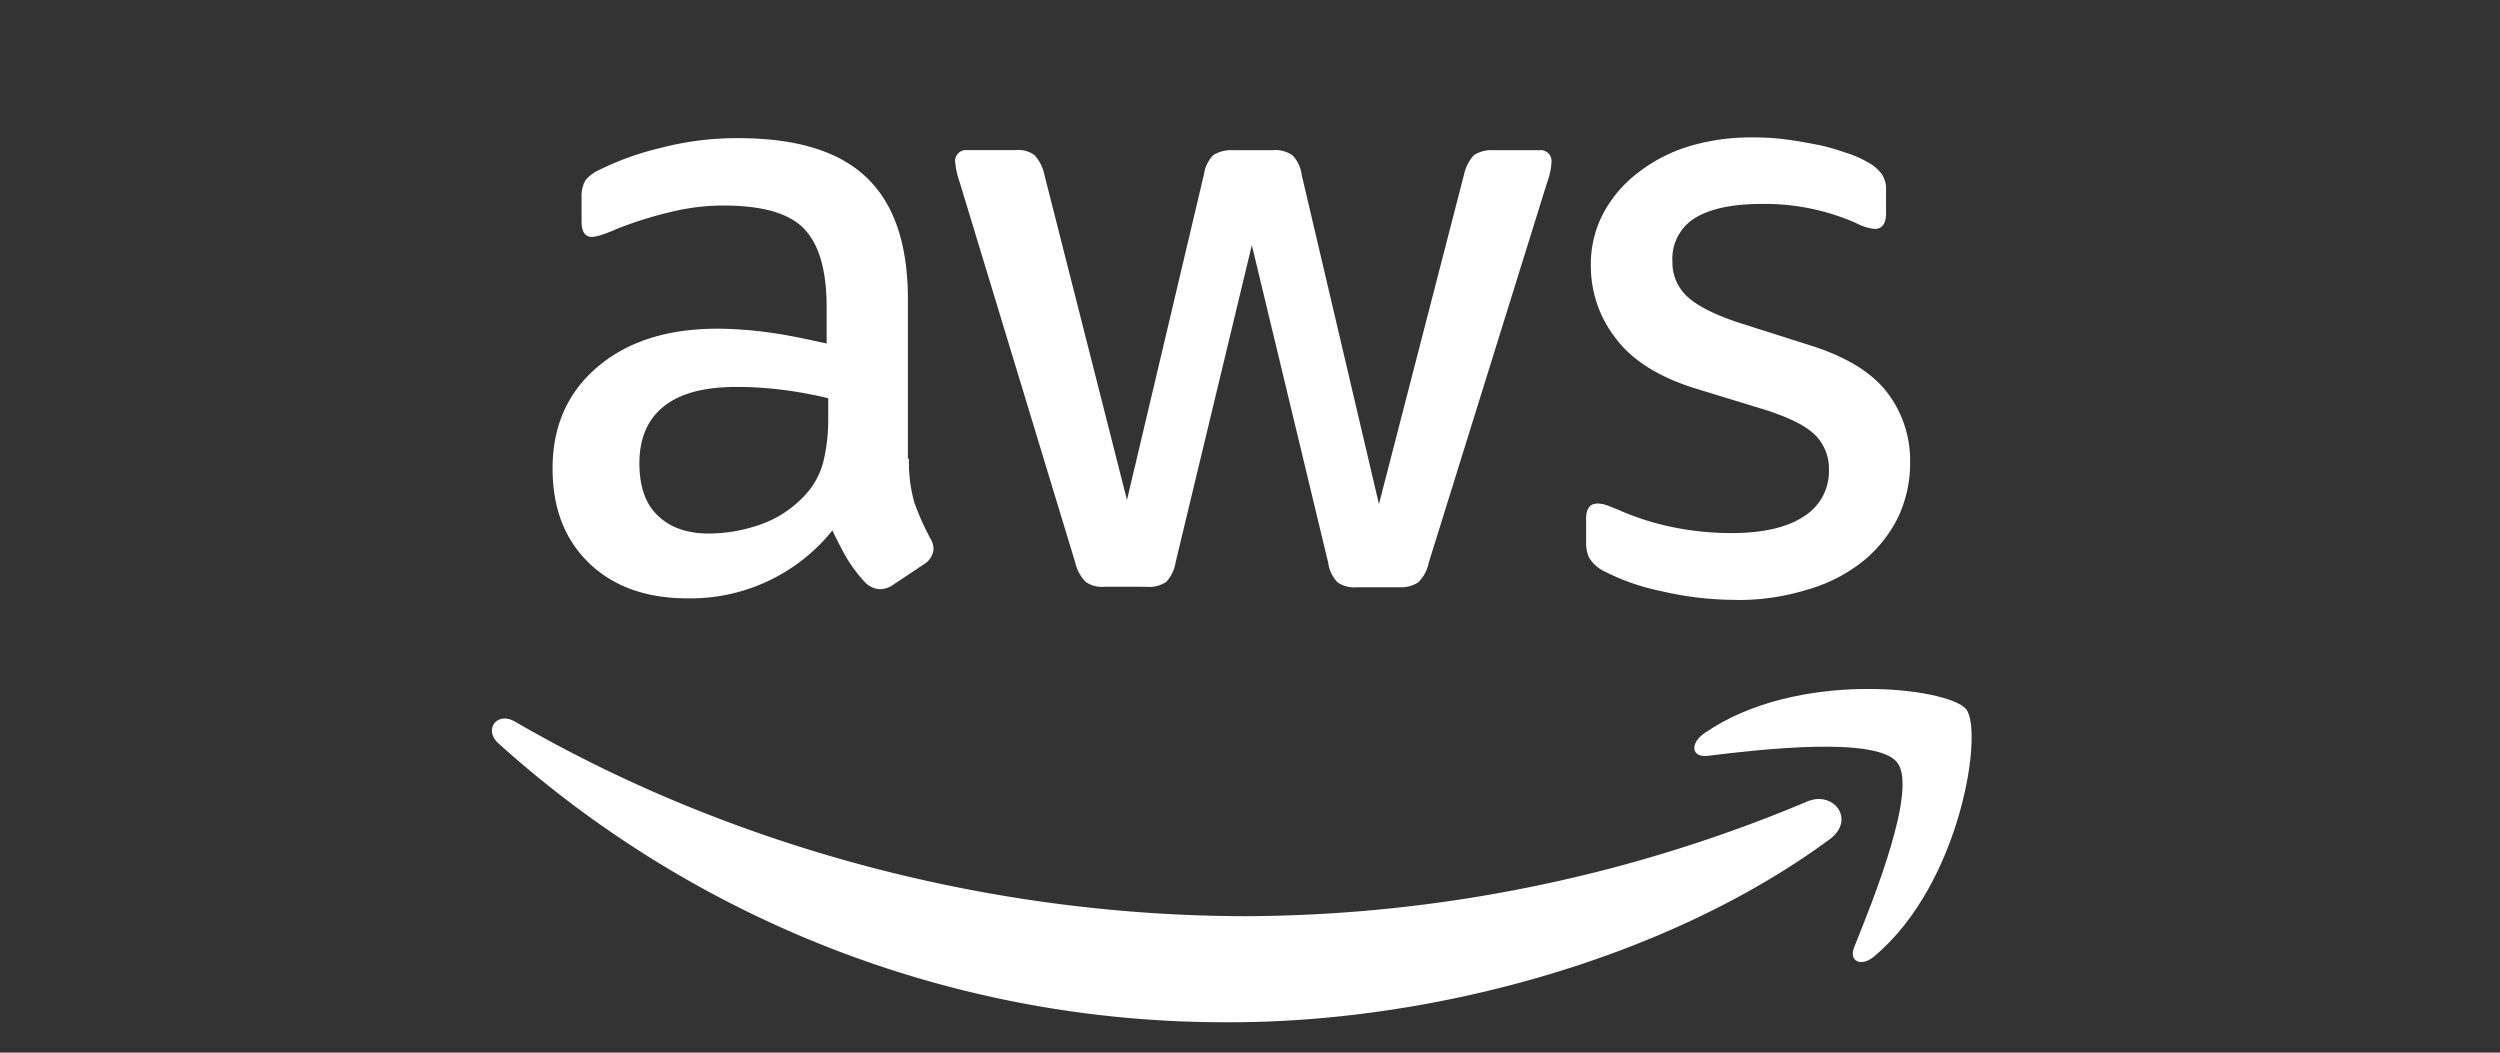 <svg id="All_Logos" data-name="All Logos" xmlns="http://www.w3.org/2000/svg" viewBox="0 0 380 160"><rect x="0" y="0" width="380" height="160" fill="#333333" stroke="none"/><defs><style>.cls-1{fill:#fff;}</style></defs><title>logo_aws_inversed</title><path class="cls-1" d="M138.16,69.73a22.75,22.75,0,0,0,.82,6.66,40.06,40.06,0,0,0,2.4,5.39,3.27,3.27,0,0,1,.52,1.72,3,3,0,0,1-1.42,2.24l-4.71,3.14a3.62,3.62,0,0,1-2,.68,3.45,3.45,0,0,1-2.24-1,22.92,22.92,0,0,1-2.7-3.52c-.74-1.27-1.49-2.69-2.31-4.41a27.65,27.65,0,0,1-22,10.32c-6.28,0-11.29-1.79-15-5.38s-5.53-8.38-5.53-14.36c0-6.36,2.24-11.52,6.8-15.41s10.63-5.84,18.33-5.84a60,60,0,0,1,7.93.6c2.77.37,5.61,1,8.6,1.65V46.69c0-5.68-1.19-9.65-3.51-12s-6.44-3.45-12.2-3.45a33.64,33.64,0,0,0-8.07,1,58.33,58.33,0,0,0-8.08,2.54,22.49,22.49,0,0,1-2.62,1,4.69,4.69,0,0,1-1.2.23c-1,0-1.57-.75-1.57-2.32V30A4.81,4.81,0,0,1,89,27.39a5.77,5.77,0,0,1,2.1-1.57,43.63,43.63,0,0,1,9.42-3.36A45.51,45.51,0,0,1,112.2,21c8.9,0,15.41,2,19.6,6.06S138,37.27,138,45.5V69.73ZM107.79,81.1a24.11,24.11,0,0,0,7.7-1.34A16.7,16.7,0,0,0,122.6,75a11.69,11.69,0,0,0,2.54-4.79,26.73,26.73,0,0,0,.75-6.51V60.53A63.69,63.69,0,0,0,119,59.26a56.14,56.14,0,0,0-7-.45c-5,0-8.68,1-11.15,3s-3.66,4.87-3.66,8.61c0,3.51.9,6.13,2.77,7.93S104.35,81.1,107.79,81.1Zm60.07,8.08a4.16,4.16,0,0,1-2.85-.75,6.11,6.11,0,0,1-1.57-2.91L145.87,27.69a13,13,0,0,1-.68-3,1.65,1.65,0,0,1,1.8-1.87h7.33a4.18,4.18,0,0,1,2.92.75,6.23,6.23,0,0,1,1.49,2.92L171.3,76,183,26.5a5.21,5.21,0,0,1,1.42-2.92,5.12,5.12,0,0,1,3-.75h6a4.52,4.52,0,0,1,3,.75,5.05,5.05,0,0,1,1.42,2.92L209.6,76.62,222.54,26.5a6.36,6.36,0,0,1,1.5-2.92,4.84,4.84,0,0,1,2.91-.75h7a1.66,1.66,0,0,1,1.87,1.87,8,8,0,0,1-.15,1.2,10,10,0,0,1-.52,1.87l-18,57.82a5.73,5.73,0,0,1-1.57,2.92,4.77,4.77,0,0,1-2.84.75h-6.44a4.52,4.52,0,0,1-3-.75,5.3,5.3,0,0,1-1.42-3l-11.6-48.25L178.7,85.44a5.75,5.75,0,0,1-1.42,3,4.59,4.59,0,0,1-3,.75Zm96.12,2a49.91,49.91,0,0,1-11.52-1.34,33.69,33.69,0,0,1-8.6-3,5.38,5.38,0,0,1-2.32-2.09,5.25,5.25,0,0,1-.45-2.09V78.86c0-1.57.6-2.32,1.72-2.32a4.25,4.25,0,0,1,1.35.23c.45.15,1.12.44,1.87.74a40.19,40.19,0,0,0,8.23,2.62,44.79,44.79,0,0,0,8.9.9c4.71,0,8.38-.82,10.92-2.47A8.06,8.06,0,0,0,278,71.45a7.26,7.26,0,0,0-2-5.23c-1.35-1.42-3.89-2.69-7.56-3.89L257.55,59c-5.46-1.72-9.5-4.26-12-7.63a17.79,17.79,0,0,1-3.74-10.84,16.63,16.63,0,0,1,2-8.31,19.15,19.15,0,0,1,5.38-6.13A23.88,23.88,0,0,1,257,22.16a32.6,32.6,0,0,1,9.43-1.27,36.62,36.62,0,0,1,5,.3c1.72.22,3.29.52,4.86.82s2.92.75,4.27,1.2a16,16,0,0,1,3.14,1.34A6.49,6.49,0,0,1,286,26.42a4,4,0,0,1,.68,2.47v3.52c0,1.57-.6,2.39-1.72,2.39a7.77,7.77,0,0,1-2.85-.9A34.28,34.28,0,0,0,267.72,31c-4.26,0-7.63.67-10,2.09a7.22,7.22,0,0,0-3.51,6.66,7,7,0,0,0,2.24,5.31c1.5,1.42,4.26,2.84,8.23,4.11l10.62,3.37c5.39,1.72,9.28,4.11,11.6,7.18a17,17,0,0,1,3.44,10.47,19.25,19.25,0,0,1-1.95,8.68A20,20,0,0,1,283,85.44a24.13,24.13,0,0,1-8.3,4.19A35.5,35.5,0,0,1,264,91.2Z"/><path class="cls-1" d="M278.12,127.56c-24.61,18.17-60.37,27.82-91.11,27.82A164.85,164.85,0,0,1,75.77,113c-2.32-2.09-.22-4.94,2.55-3.29,31.71,18.4,70.84,29.55,111.31,29.55a222.11,222.11,0,0,0,84.9-17.36C278.64,120,282.16,124.57,278.12,127.56Z"/><path class="cls-1" d="M288.37,115.89c-3.15-4-20.8-2-28.8-1-2.4.29-2.77-1.8-.6-3.37,14.06-9.87,37.18-7,39.87-3.74s-.75,26.48-13.91,37.55c-2,1.72-4,.82-3.07-1.42C284.85,136.53,291.51,119.85,288.37,115.89Z"/></svg>
